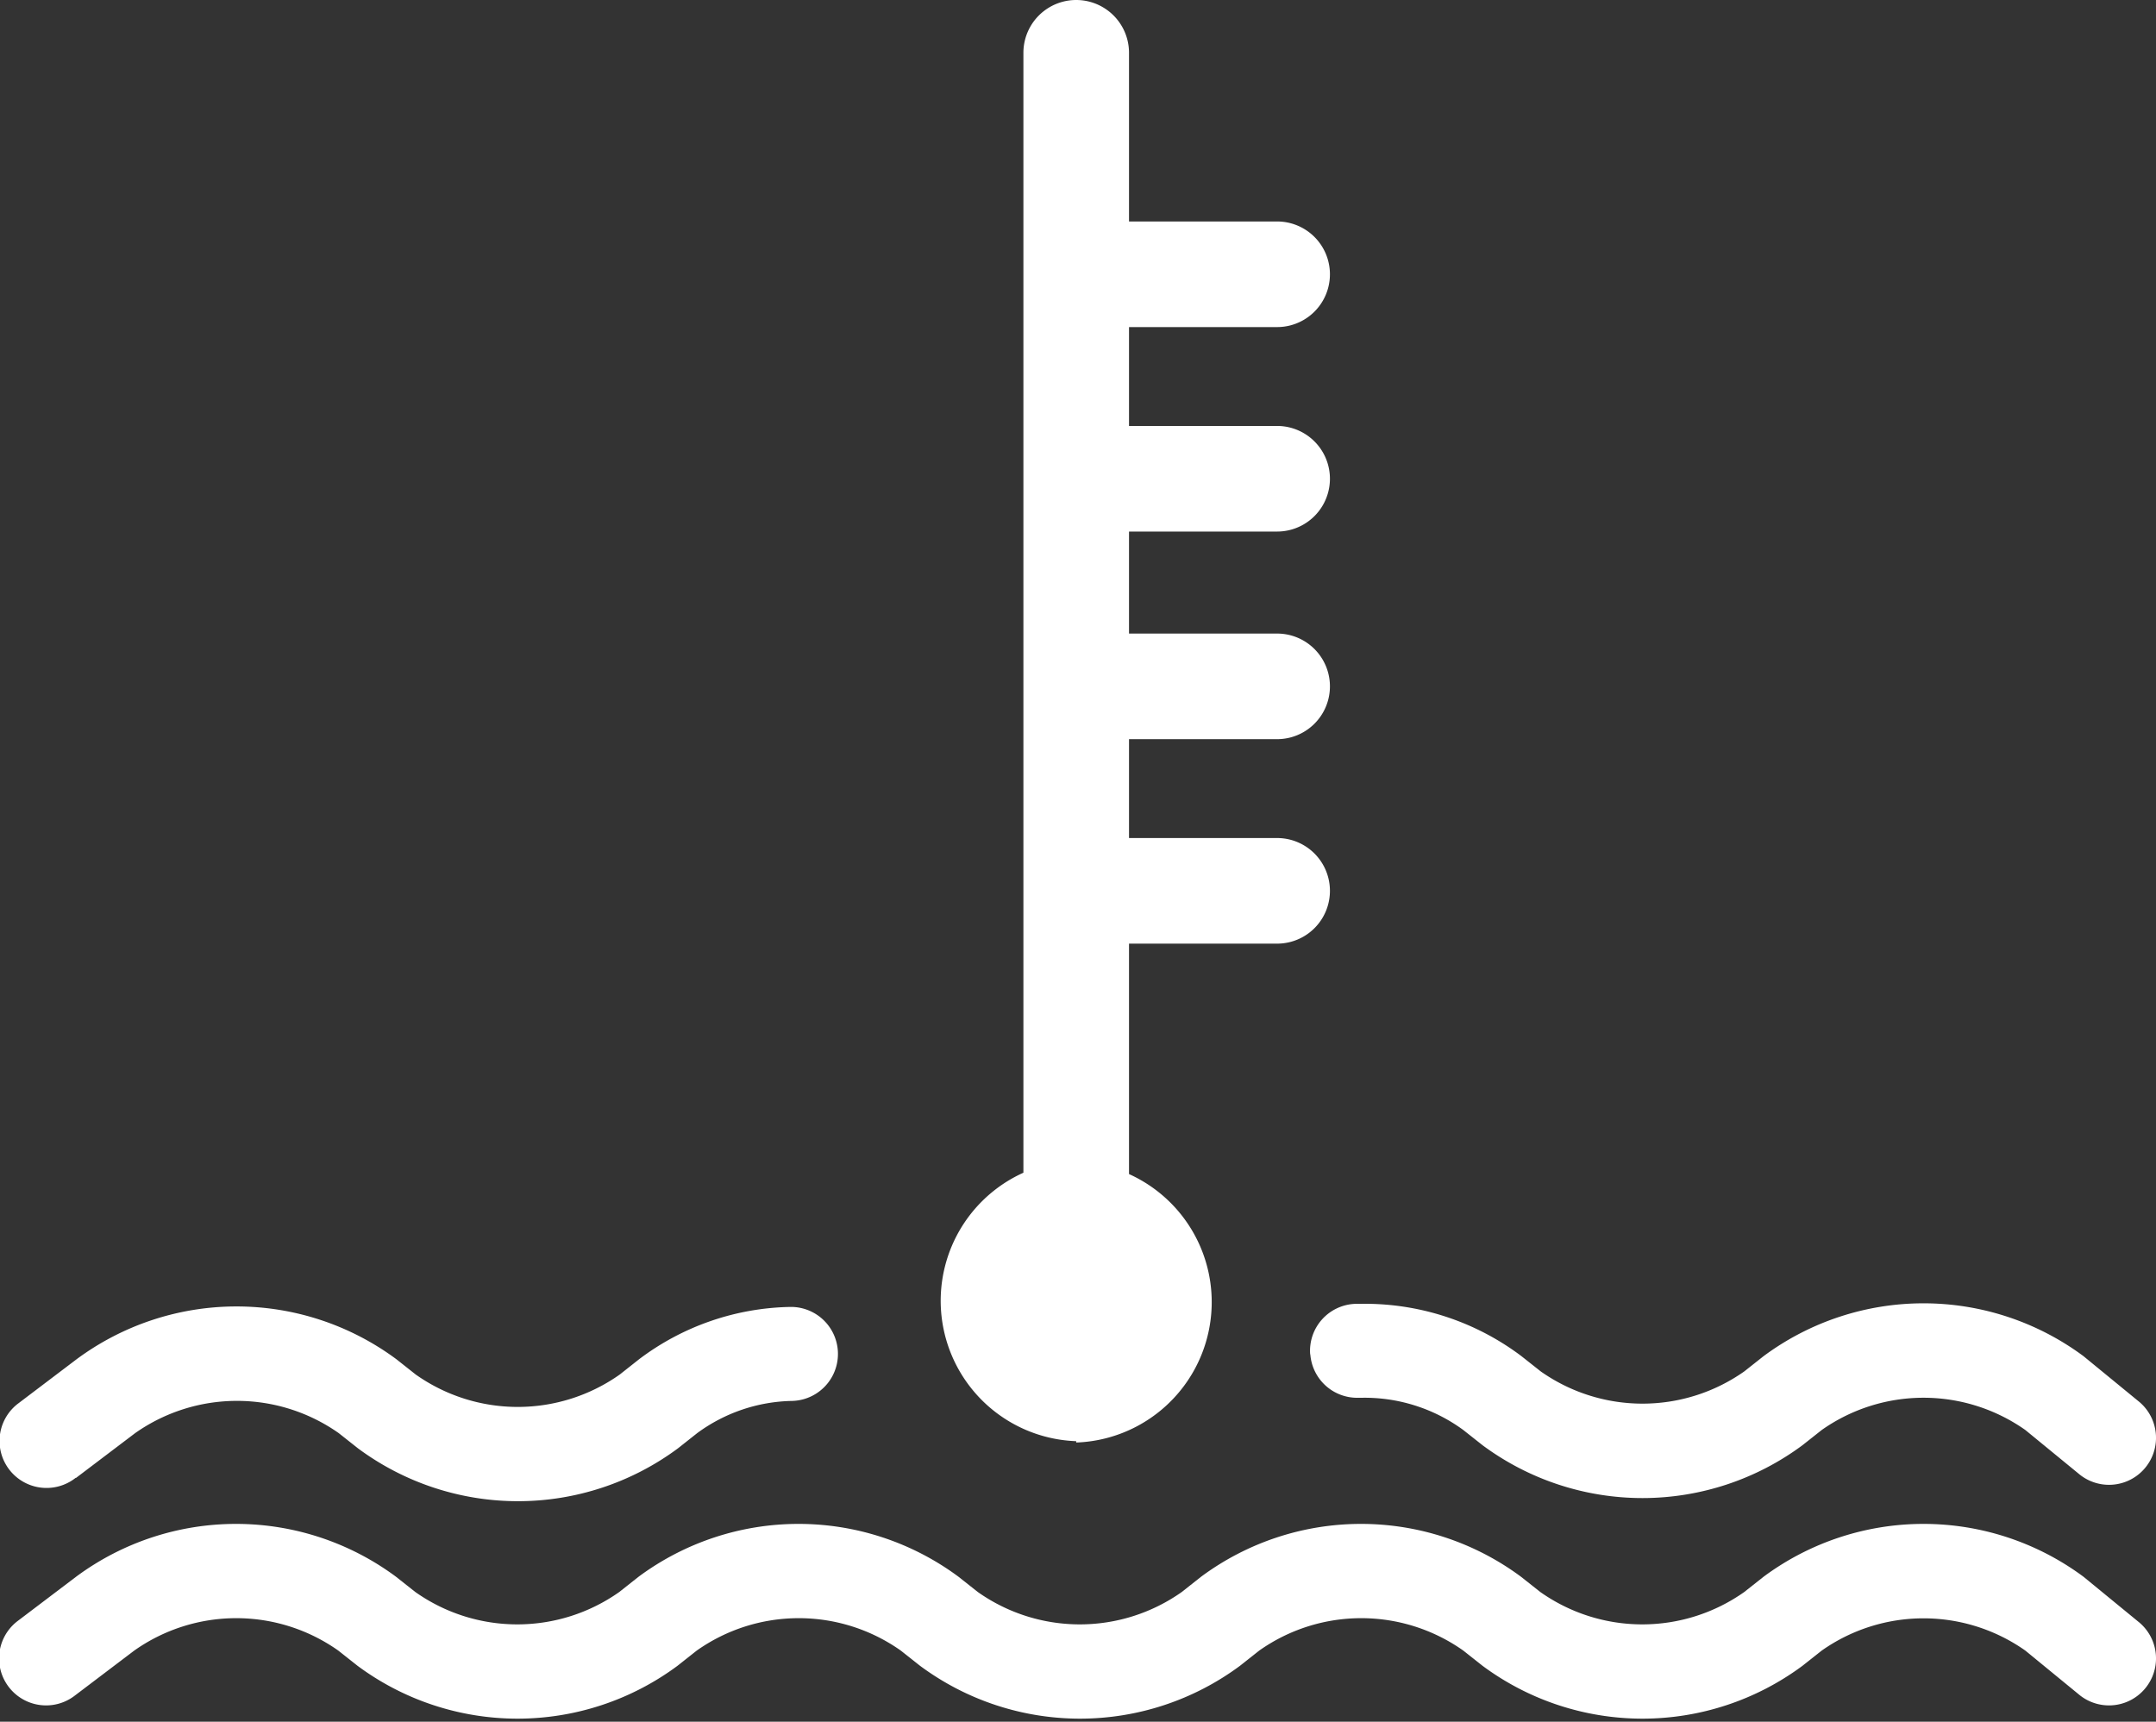 <svg id="Layer_1" data-name="Layer 1" xmlns="http://www.w3.org/2000/svg" viewBox="0 0 48.18 38.48"><rect x="0" y="0" width="48.18" height="38.48" fill="#333333" stroke="none"/><defs><style>.cls-1{fill:#fff;}</style></defs><title>ico-servicing</title><path class="cls-1" d="M431.08,427.36a3.14,3.14,0,0,0,1.18-6v-5.15h3.31a1.18,1.18,0,0,0,0-2.36h-3.31v-2.21h3.31a1.18,1.18,0,0,0,0-2.36h-3.31V407h3.31a1.18,1.18,0,0,0,0-2.36h-3.31v-2.21h3.31a1.18,1.18,0,0,0,0-2.36h-3.31V396.3a1.18,1.18,0,0,0-2.36,0v4.93h0v4.57h0v4.57h0V415h0v6.33a3.14,3.14,0,0,0,1.18,6Zm23.73,4-1.22-1a6,6,0,0,0-7.15,0l-.43.34a3.95,3.95,0,0,1-4.56,0l-.43-.34a6,6,0,0,0-7.15,0l-.43.34a3.95,3.95,0,0,1-4.56,0l-.43-.34a6,6,0,0,0-7.15,0l-.43.34a3.95,3.95,0,0,1-4.56,0l-.43-.34a6,6,0,0,0-7.15,0l-1.32,1a1.05,1.05,0,0,0,1.3,1.65l1.32-1a3.95,3.95,0,0,1,4.56,0l.43.34a6,6,0,0,0,7.15,0l.43-.34a3.95,3.95,0,0,1,4.56,0l.43.34a6,6,0,0,0,7.15,0l.43-.34a3.95,3.95,0,0,1,4.56,0l.43.34a6,6,0,0,0,7.15,0l.43-.34a3.95,3.95,0,0,1,4.55,0l1.22,1a1.05,1.05,0,0,0,1.3-1.65Zm-18.5-6a1.05,1.05,0,0,0,1.07,1h.07a3.73,3.73,0,0,1,2.28.72l.43.34a6,6,0,0,0,7.15,0l.43-.34a3.95,3.95,0,0,1,4.55,0l1.22,1a1.05,1.05,0,1,0,1.3-1.65l-1.22-1a6,6,0,0,0-7.15,0l-.43.34a3.95,3.95,0,0,1-4.55,0l-.43-.34a5.81,5.81,0,0,0-3.58-1.17h-.11A1.05,1.05,0,0,0,436.31,425.41Zm-27.58,2.79,1.32-1a3.95,3.95,0,0,1,4.55,0l.43.34a6,6,0,0,0,7.15,0l.43-.34a3.69,3.69,0,0,1,2.13-.72,1.05,1.05,0,1,0-.07-2.1,5.77,5.77,0,0,0-3.36,1.17l-.43.34a3.95,3.95,0,0,1-4.56,0l-.43-.34a6,6,0,0,0-7.15,0l-1.32,1a1.05,1.05,0,0,0,1.3,1.65Z" transform="translate(-407.03 -395.12)"/></svg>